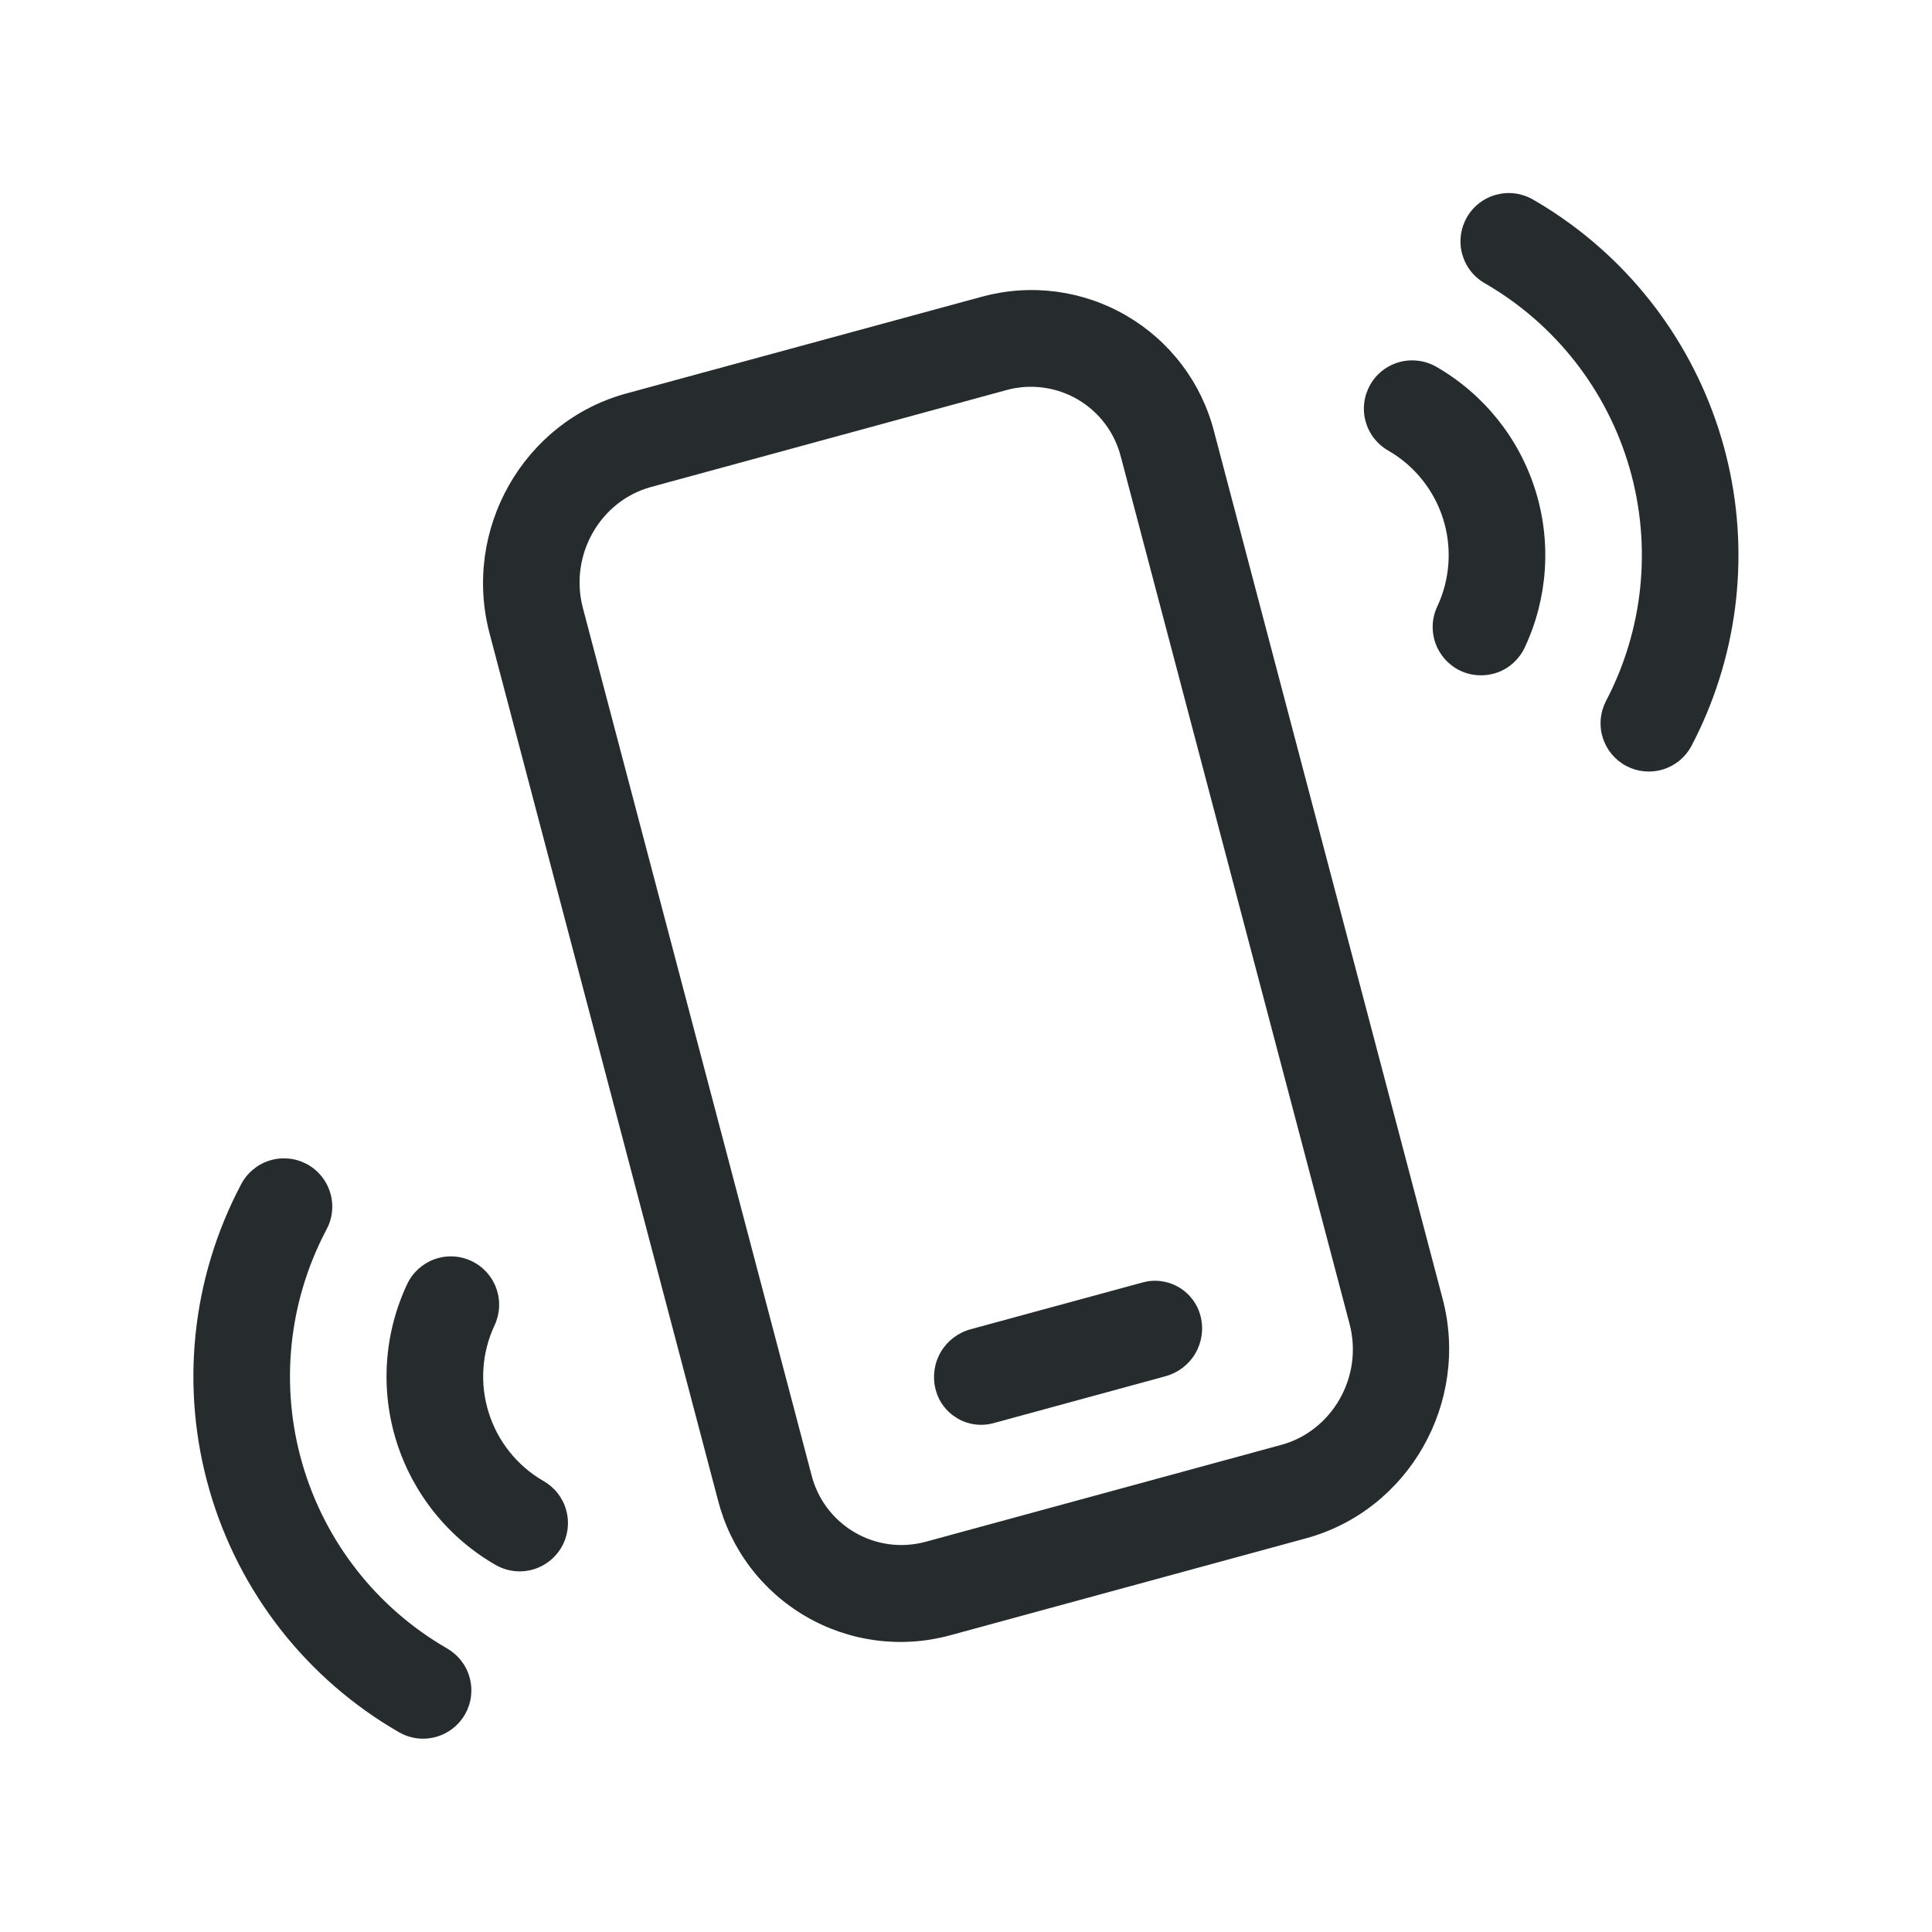 <?xml version="1.0" encoding="UTF-8"?> <svg xmlns="http://www.w3.org/2000/svg" width="32" height="32" viewBox="0 0 32 32" fill="none"><path d="M24.595 4.693C24.503 4.641 24.422 4.571 24.358 4.488C24.293 4.404 24.246 4.309 24.218 4.207C24.19 4.105 24.183 3.999 24.197 3.894C24.21 3.79 24.245 3.689 24.297 3.597C24.35 3.506 24.42 3.426 24.504 3.362C24.588 3.298 24.684 3.251 24.786 3.224C24.888 3.197 24.994 3.19 25.099 3.205C25.203 3.219 25.304 3.254 25.395 3.307C25.617 3.435 25.828 3.574 26.03 3.723C27.34 4.689 28.259 6.092 28.623 7.679C28.986 9.265 28.768 10.929 28.009 12.368C27.907 12.551 27.738 12.687 27.538 12.746C27.337 12.806 27.121 12.784 26.936 12.687C26.751 12.589 26.612 12.423 26.548 12.223C26.484 12.024 26.501 11.808 26.595 11.621C27.222 10.431 27.363 9.046 26.991 7.754C26.618 6.462 25.759 5.365 24.595 4.693ZM22.995 7.464C22.903 7.412 22.823 7.342 22.758 7.259C22.693 7.175 22.646 7.08 22.618 6.978C22.59 6.876 22.583 6.77 22.597 6.665C22.61 6.561 22.645 6.46 22.697 6.369C22.75 6.277 22.82 6.197 22.904 6.133C22.988 6.069 23.084 6.022 23.186 5.995C23.288 5.968 23.394 5.962 23.498 5.976C23.603 5.99 23.704 6.025 23.795 6.078C24.576 6.529 25.16 7.257 25.43 8.118C25.7 8.979 25.637 9.91 25.254 10.726C25.163 10.918 25.001 11.067 24.801 11.139C24.601 11.21 24.381 11.2 24.189 11.11C23.997 11.019 23.849 10.856 23.777 10.657C23.705 10.457 23.715 10.237 23.806 10.045C24.018 9.591 24.053 9.074 23.903 8.596C23.753 8.119 23.429 7.714 22.995 7.464ZM7.403 27.302C7.494 27.355 7.575 27.424 7.64 27.508C7.704 27.591 7.752 27.686 7.779 27.788C7.807 27.89 7.814 27.996 7.801 28.101C7.787 28.206 7.753 28.306 7.7 28.398C7.647 28.489 7.577 28.569 7.493 28.633C7.409 28.698 7.314 28.744 7.212 28.771C7.11 28.798 7.003 28.805 6.899 28.791C6.794 28.776 6.694 28.741 6.603 28.688C5.08 27.809 3.957 26.374 3.47 24.684C2.982 22.995 3.168 21.183 3.988 19.627C4.036 19.532 4.102 19.447 4.183 19.378C4.264 19.309 4.358 19.256 4.459 19.224C4.561 19.191 4.668 19.18 4.774 19.189C4.88 19.198 4.983 19.229 5.077 19.278C5.171 19.328 5.255 19.396 5.322 19.479C5.39 19.561 5.44 19.656 5.47 19.758C5.501 19.86 5.51 19.967 5.499 20.073C5.487 20.179 5.454 20.281 5.403 20.374C4.776 21.564 4.634 22.95 5.007 24.241C5.38 25.533 6.238 26.63 7.403 27.302ZM9.003 24.531C9.094 24.583 9.175 24.653 9.24 24.736C9.304 24.82 9.352 24.915 9.379 25.017C9.407 25.119 9.414 25.225 9.401 25.33C9.387 25.434 9.353 25.535 9.3 25.627C9.247 25.718 9.177 25.798 9.093 25.862C9.009 25.926 8.914 25.973 8.812 26C8.71 26.027 8.603 26.034 8.499 26.019C8.394 26.005 8.294 25.97 8.203 25.917C7.421 25.466 6.838 24.738 6.567 23.877C6.297 23.016 6.36 22.085 6.744 21.269C6.834 21.077 6.997 20.929 7.197 20.857C7.396 20.785 7.616 20.795 7.808 20.886C8 20.976 8.149 21.139 8.22 21.339C8.292 21.538 8.282 21.758 8.192 21.95C7.979 22.404 7.944 22.921 8.095 23.399C8.245 23.877 8.569 24.281 9.003 24.531ZM18.566 7.571C18.517 7.374 18.429 7.188 18.307 7.024C18.185 6.861 18.032 6.723 17.857 6.62C17.681 6.516 17.487 6.448 17.285 6.421C17.083 6.393 16.878 6.405 16.681 6.458L10.784 8.066C9.945 8.294 9.424 9.19 9.654 10.069L13.44 24.426C13.489 24.623 13.577 24.809 13.698 24.972C13.82 25.135 13.973 25.273 14.148 25.376C14.323 25.48 14.517 25.548 14.719 25.576C14.921 25.604 15.126 25.591 15.323 25.539L21.224 23.931C22.062 23.702 22.584 22.806 22.353 21.928L18.566 7.571ZM16.273 4.912C16.672 4.804 17.089 4.777 17.498 4.831C17.908 4.886 18.303 5.021 18.66 5.23C19.017 5.438 19.329 5.715 19.578 6.045C19.827 6.375 20.008 6.752 20.11 7.152L23.894 21.51C24.347 23.222 23.34 25.014 21.63 25.48L15.729 27.088C15.33 27.196 14.914 27.223 14.504 27.169C14.094 27.114 13.699 26.979 13.342 26.77C12.985 26.562 12.673 26.285 12.424 25.955C12.175 25.625 11.995 25.249 11.892 24.848L8.108 10.488C7.657 8.776 8.664 6.984 10.374 6.517L16.273 4.912ZM15.494 23.005C15.443 22.797 15.475 22.578 15.582 22.394C15.69 22.21 15.866 22.075 16.072 22.018L18.923 21.242C19.023 21.214 19.128 21.206 19.232 21.22C19.335 21.234 19.435 21.268 19.525 21.321C19.615 21.373 19.693 21.444 19.756 21.528C19.818 21.611 19.863 21.707 19.887 21.808C19.938 22.015 19.906 22.234 19.798 22.418C19.69 22.602 19.514 22.737 19.308 22.794L16.459 23.571C16.358 23.599 16.253 23.606 16.15 23.593C16.046 23.579 15.946 23.545 15.857 23.492C15.767 23.439 15.688 23.369 15.626 23.285C15.563 23.202 15.519 23.106 15.494 23.005Z" fill="#262C2D"></path></svg> 